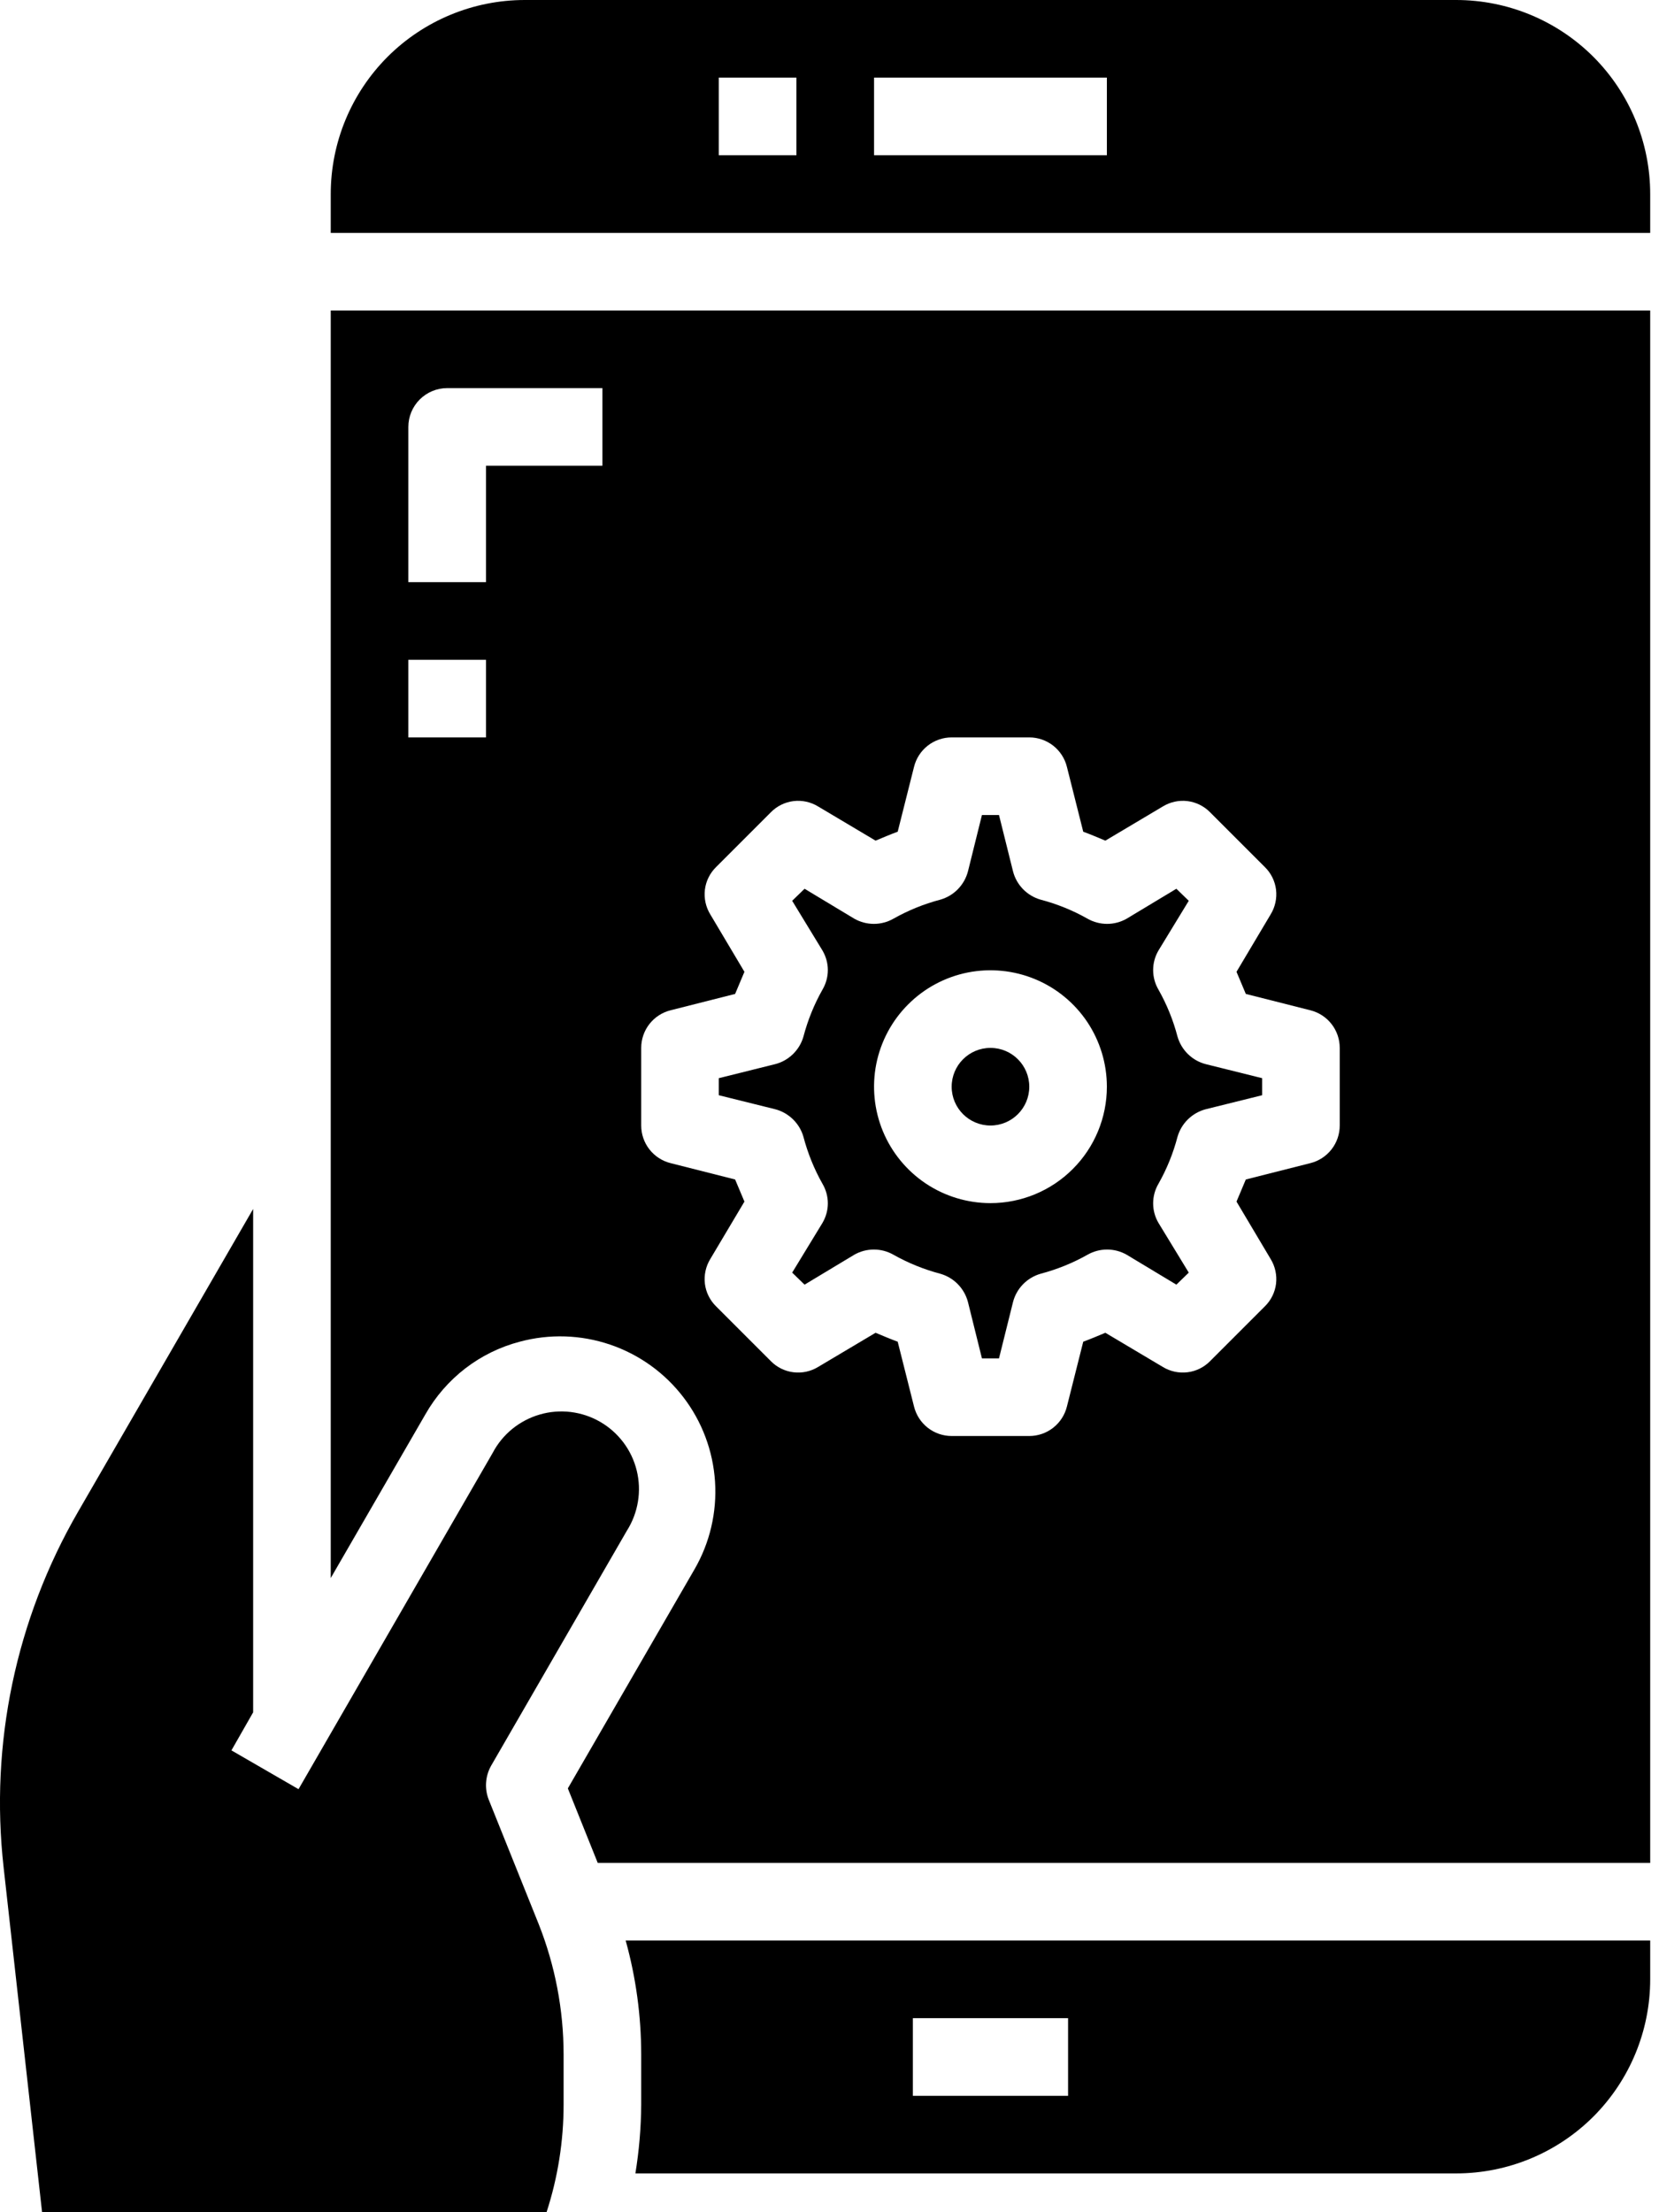 <svg width="36" height="48" viewBox="0 0 36 48" fill="none" xmlns="http://www.w3.org/2000/svg">
<path d="M25.552 22.493C25.459 22.137 25.32 21.794 25.139 21.474C25.063 21.345 25.023 21.198 25.023 21.048C25.023 20.899 25.063 20.752 25.139 20.623L25.796 19.545L25.527 19.284L24.449 19.933C24.32 20.007 24.173 20.046 24.024 20.046C23.874 20.046 23.728 20.007 23.598 19.933C23.278 19.752 22.935 19.613 22.579 19.52C22.435 19.478 22.304 19.4 22.199 19.292C22.094 19.184 22.019 19.051 21.982 18.905L21.678 17.684H21.308L21.005 18.905C20.967 19.051 20.892 19.184 20.787 19.292C20.683 19.4 20.551 19.478 20.407 19.52C20.051 19.613 19.709 19.752 19.388 19.933C19.259 20.007 19.112 20.046 18.963 20.046C18.813 20.046 18.667 20.007 18.537 19.933L17.459 19.284L17.19 19.545L17.847 20.623C17.923 20.752 17.964 20.899 17.964 21.048C17.964 21.198 17.923 21.345 17.847 21.474C17.666 21.794 17.528 22.137 17.434 22.493C17.393 22.637 17.314 22.768 17.206 22.873C17.098 22.978 16.965 23.053 16.819 23.09L15.598 23.394V23.764L16.819 24.067C16.965 24.105 17.098 24.18 17.206 24.285C17.314 24.39 17.393 24.521 17.434 24.665C17.528 25.021 17.666 25.364 17.847 25.684C17.923 25.813 17.964 25.96 17.964 26.11C17.964 26.259 17.923 26.406 17.847 26.535L17.19 27.613L17.459 27.874L18.537 27.225C18.667 27.151 18.813 27.112 18.963 27.112C19.112 27.112 19.259 27.151 19.388 27.225C19.709 27.406 20.051 27.544 20.407 27.638C20.551 27.68 20.683 27.758 20.787 27.866C20.892 27.974 20.967 28.107 21.005 28.253L21.308 29.474H21.678L21.982 28.253C22.019 28.107 22.094 27.974 22.199 27.866C22.304 27.758 22.435 27.68 22.579 27.638C22.935 27.544 23.278 27.406 23.598 27.225C23.728 27.151 23.874 27.112 24.024 27.112C24.173 27.112 24.32 27.151 24.449 27.225L25.527 27.874L25.796 27.613L25.139 26.535C25.063 26.406 25.023 26.259 25.023 26.11C25.023 25.96 25.063 25.813 25.139 25.684C25.32 25.364 25.459 25.021 25.552 24.665C25.594 24.521 25.672 24.39 25.78 24.285C25.888 24.18 26.021 24.105 26.167 24.067L27.388 23.764V23.394L26.167 23.09C26.021 23.053 25.888 22.978 25.78 22.873C25.672 22.768 25.594 22.637 25.552 22.493ZM21.493 26.105C20.994 26.105 20.505 25.957 20.09 25.68C19.674 25.402 19.35 25.007 19.159 24.546C18.968 24.084 18.918 23.576 19.015 23.086C19.113 22.596 19.353 22.146 19.707 21.793C20.06 21.439 20.51 21.199 21 21.101C21.49 21.004 21.998 21.054 22.46 21.245C22.922 21.436 23.316 21.76 23.594 22.175C23.871 22.591 24.019 23.079 24.019 23.579C24.019 24.249 23.753 24.892 23.279 25.365C22.806 25.839 22.163 26.105 21.493 26.105Z" fill="black"/>
<path d="M21.493 24.421C21.958 24.421 22.335 24.044 22.335 23.579C22.335 23.114 21.958 22.737 21.493 22.737C21.028 22.737 20.651 23.114 20.651 23.579C20.651 24.044 21.028 24.421 21.493 24.421Z" fill="black"/>
<path d="M35.809 6.737H7.177V34.24L9.232 30.686C9.451 30.301 9.745 29.963 10.096 29.692C10.447 29.422 10.849 29.224 11.278 29.112C11.923 28.938 12.604 28.96 13.236 29.174C13.868 29.388 14.422 29.785 14.828 30.315C15.234 30.844 15.473 31.482 15.516 32.148C15.559 32.814 15.403 33.478 15.068 34.055L12.322 38.804L12.971 40.421H35.809V6.737ZM10.546 16H8.861V14.316H10.546V16ZM13.072 10.105H10.546V12.632H8.861V9.263C8.861 9.04 8.95 8.826 9.108 8.668C9.266 8.51 9.48 8.421 9.704 8.421H13.072V10.105ZM29.072 24.421C29.072 24.609 29.009 24.792 28.893 24.94C28.777 25.088 28.615 25.193 28.432 25.238L27.034 25.592L26.832 26.072L27.573 27.318C27.671 27.478 27.712 27.667 27.69 27.854C27.667 28.04 27.581 28.214 27.447 28.345L26.259 29.533C26.128 29.667 25.954 29.753 25.768 29.775C25.581 29.798 25.392 29.757 25.232 29.659L23.986 28.918C23.826 28.985 23.666 29.053 23.506 29.112L23.152 30.518C23.107 30.7 23.002 30.863 22.854 30.979C22.706 31.095 22.523 31.158 22.335 31.158H20.651C20.463 31.158 20.28 31.095 20.132 30.979C19.984 30.863 19.879 30.7 19.834 30.518L19.48 29.112C19.32 29.053 19.16 28.985 19 28.918L17.754 29.659C17.594 29.757 17.405 29.798 17.218 29.775C17.032 29.753 16.858 29.667 16.727 29.533L15.539 28.345C15.405 28.214 15.319 28.04 15.296 27.854C15.274 27.667 15.315 27.478 15.413 27.318L16.154 26.072L15.952 25.592L14.554 25.238C14.371 25.193 14.209 25.088 14.093 24.94C13.977 24.792 13.914 24.609 13.914 24.421V22.737C13.914 22.549 13.977 22.366 14.093 22.218C14.209 22.07 14.371 21.965 14.554 21.92L15.952 21.566L16.154 21.086L15.413 19.84C15.315 19.68 15.274 19.491 15.296 19.304C15.319 19.118 15.405 18.944 15.539 18.813L16.727 17.625C16.858 17.491 17.032 17.405 17.218 17.382C17.405 17.359 17.594 17.401 17.754 17.499L19 18.24C19.16 18.173 19.32 18.105 19.48 18.046L19.834 16.64C19.879 16.457 19.984 16.295 20.132 16.179C20.28 16.063 20.463 16 20.651 16H22.335C22.523 16 22.706 16.063 22.854 16.179C23.002 16.295 23.107 16.457 23.152 16.64L23.506 18.046C23.666 18.105 23.826 18.173 23.986 18.24L25.232 17.499C25.392 17.401 25.581 17.359 25.768 17.382C25.954 17.405 26.128 17.491 26.259 17.625L27.447 18.813C27.581 18.944 27.667 19.118 27.69 19.304C27.712 19.491 27.671 19.68 27.573 19.84L26.832 21.086L27.034 21.566L28.432 21.92C28.615 21.965 28.777 22.07 28.893 22.218C29.009 22.366 29.072 22.549 29.072 22.737V24.421Z" fill="black"/>
<path d="M35.809 42.105H13.577C13.8 42.909 13.913 43.739 13.914 44.573V45.667C13.911 46.167 13.868 46.665 13.788 47.158H31.598C32.715 47.158 33.786 46.714 34.576 45.925C35.365 45.135 35.809 44.064 35.809 42.947V42.105ZM23.177 45.474H19.809V43.789H23.177V45.474Z" fill="black"/>
<path d="M35.809 4.211C35.809 3.094 35.365 2.023 34.576 1.233C33.786 0.444 32.715 0 31.598 0H11.388C10.271 0 9.2 0.444 8.41 1.233C7.621 2.023 7.177 3.094 7.177 4.211V5.053H35.809V4.211ZM17.282 3.368H15.598V1.684H17.282V3.368ZM24.019 3.368H18.967V1.684H24.019V3.368Z" fill="black"/>
<path d="M12.23 45.667V44.573C12.229 43.607 12.046 42.65 11.691 41.752L10.605 39.048C10.559 38.93 10.539 38.803 10.548 38.676C10.557 38.55 10.593 38.427 10.655 38.316L13.603 33.213C13.725 33.021 13.806 32.807 13.843 32.582C13.88 32.358 13.871 32.129 13.817 31.908C13.763 31.688 13.665 31.48 13.529 31.299C13.392 31.117 13.221 30.965 13.024 30.851C12.828 30.737 12.61 30.665 12.384 30.637C12.159 30.61 11.93 30.628 11.712 30.692C11.494 30.755 11.291 30.862 11.115 31.005C10.939 31.149 10.794 31.327 10.689 31.528L6.478 38.821L5.022 37.979L5.493 37.154V26.232L1.695 32.8C0.345 35.132 -0.222 37.836 0.078 40.514L0.913 48H11.86C12.105 47.247 12.23 46.459 12.23 45.667Z" fill="black"/>
</svg>
